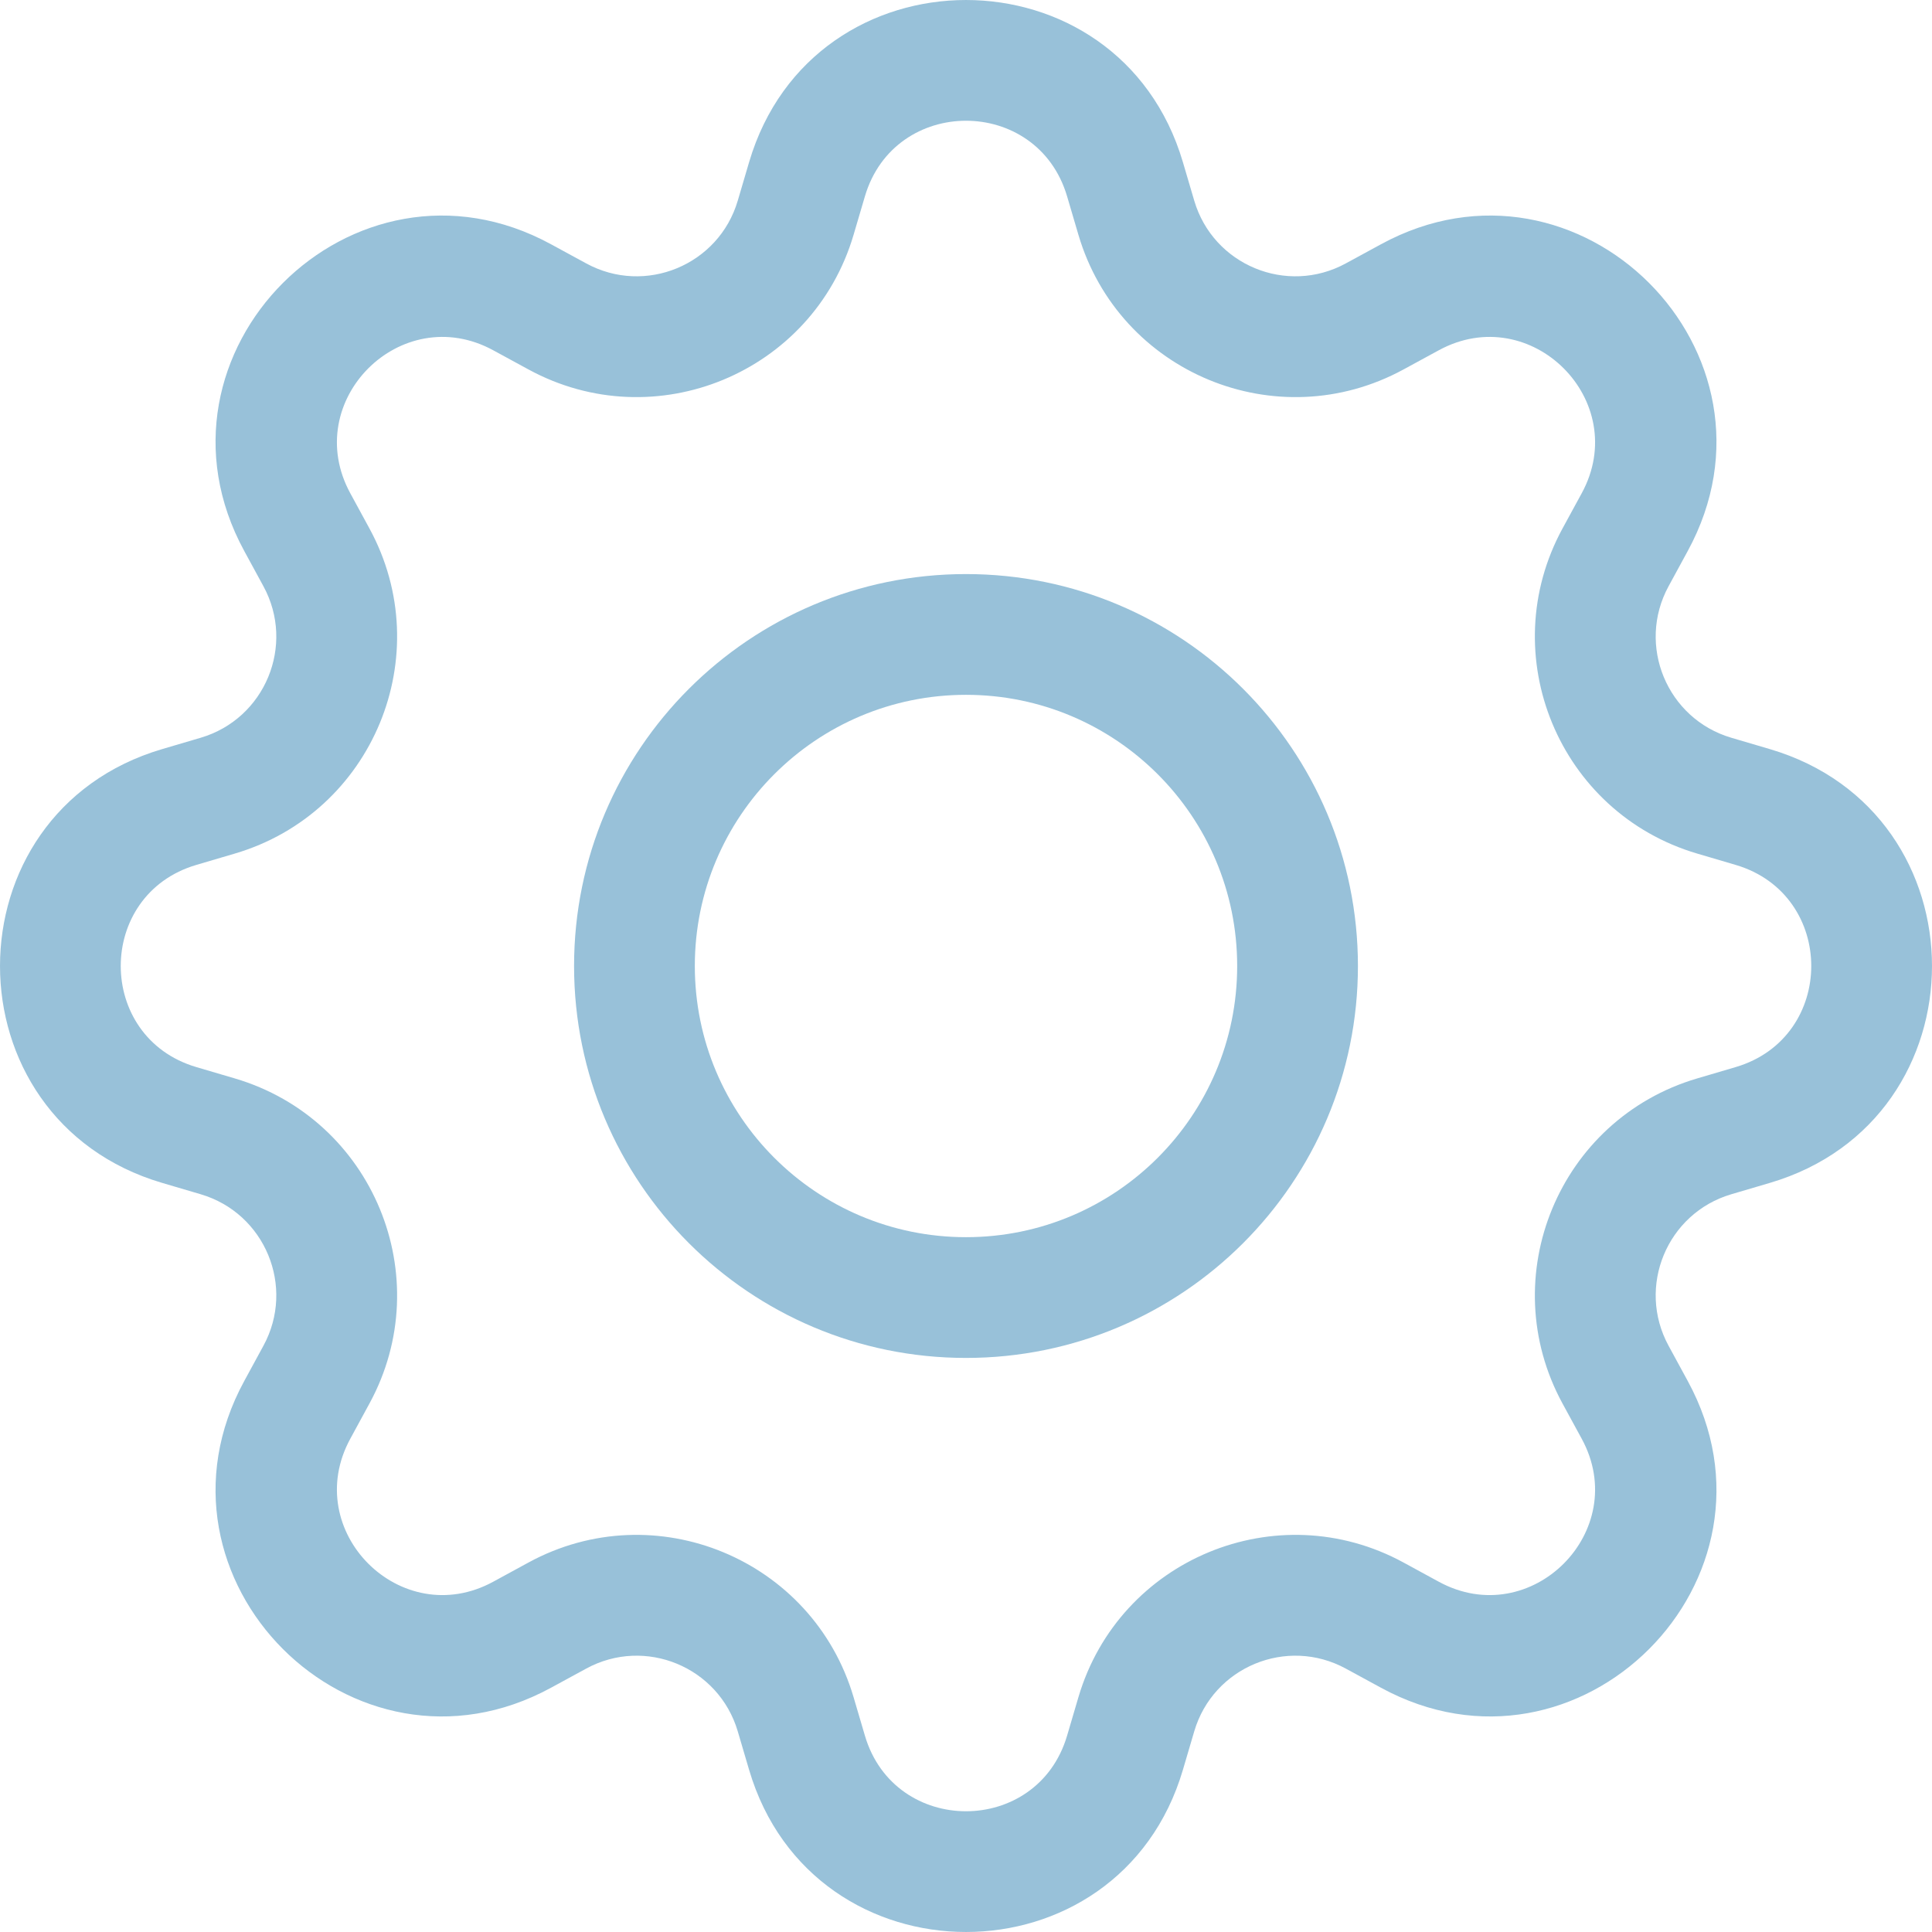 <?xml version="1.0" encoding="UTF-8"?> <svg xmlns="http://www.w3.org/2000/svg" width="58" height="58" viewBox="0 0 58 58" fill="none"><path d="M29 17.234C22.502 17.234 17.234 22.502 17.234 29C17.234 35.498 22.502 40.766 29 40.766C35.498 40.766 40.766 35.498 40.766 29C40.766 22.502 35.498 17.234 29 17.234ZM20.859 29C20.859 24.504 24.504 20.859 29 20.859C33.496 20.859 37.141 24.504 37.141 29C37.141 33.496 33.496 37.141 29 37.141C24.504 37.141 20.859 33.496 20.859 29Z" fill="#98C1D9"></path><path d="M35.512 4.87C33.598 -1.623 24.402 -1.623 22.488 4.87L22.148 6.024C21.578 7.958 19.369 8.872 17.599 7.908L16.542 7.333C10.598 4.095 4.095 10.598 7.333 16.542L7.908 17.599C8.872 19.369 7.958 21.578 6.024 22.148L4.87 22.488C-1.623 24.402 -1.623 33.598 4.87 35.512L6.024 35.852C7.958 36.422 8.872 38.631 7.908 40.401L7.333 41.458C4.095 47.402 10.598 53.906 16.542 50.667L17.599 50.092C19.369 49.128 21.578 50.042 22.148 51.976L22.488 53.13C24.402 59.623 33.598 59.623 35.512 53.13L35.852 51.976C36.422 50.042 38.631 49.128 40.401 50.092L41.458 50.667C47.402 53.906 53.906 47.402 50.667 41.458L50.092 40.401C49.128 38.631 50.042 36.422 51.976 35.852L53.13 35.512C59.623 33.598 59.623 24.402 53.13 22.488L51.976 22.148C50.042 21.578 49.128 19.369 50.092 17.599L50.667 16.542C53.906 10.598 47.402 4.095 41.458 7.333L40.401 7.908C38.631 8.872 36.422 7.958 35.852 6.024L35.512 4.87ZM25.965 5.895C26.857 2.868 31.143 2.868 32.035 5.895L32.375 7.049C33.598 11.198 38.337 13.16 42.135 11.091L43.192 10.516C45.962 9.007 48.993 12.038 47.484 14.808L46.908 15.865C44.84 19.663 46.802 24.402 50.951 25.625L52.105 25.965C55.132 26.857 55.132 31.143 52.105 32.035L50.951 32.375C46.802 33.598 44.84 38.337 46.908 42.135L47.484 43.192C48.993 45.962 45.962 48.993 43.192 47.484L42.135 46.908C38.337 44.84 33.598 46.802 32.375 50.951L32.035 52.105C31.143 55.132 26.857 55.132 25.965 52.105L25.625 50.951C24.402 46.802 19.663 44.84 15.865 46.908L14.808 47.484C12.038 48.993 9.007 45.962 10.516 43.192L11.091 42.135C13.16 38.337 11.198 33.598 7.049 32.375L5.895 32.035C2.868 31.143 2.868 26.857 5.895 25.965L7.049 25.625C11.198 24.402 13.16 19.663 11.091 15.865L10.516 14.808C9.007 12.038 12.038 9.007 14.808 10.516L15.865 11.091C19.663 13.16 24.402 11.198 25.625 7.049L25.965 5.895Z" fill="#98C1D9"></path></svg> 